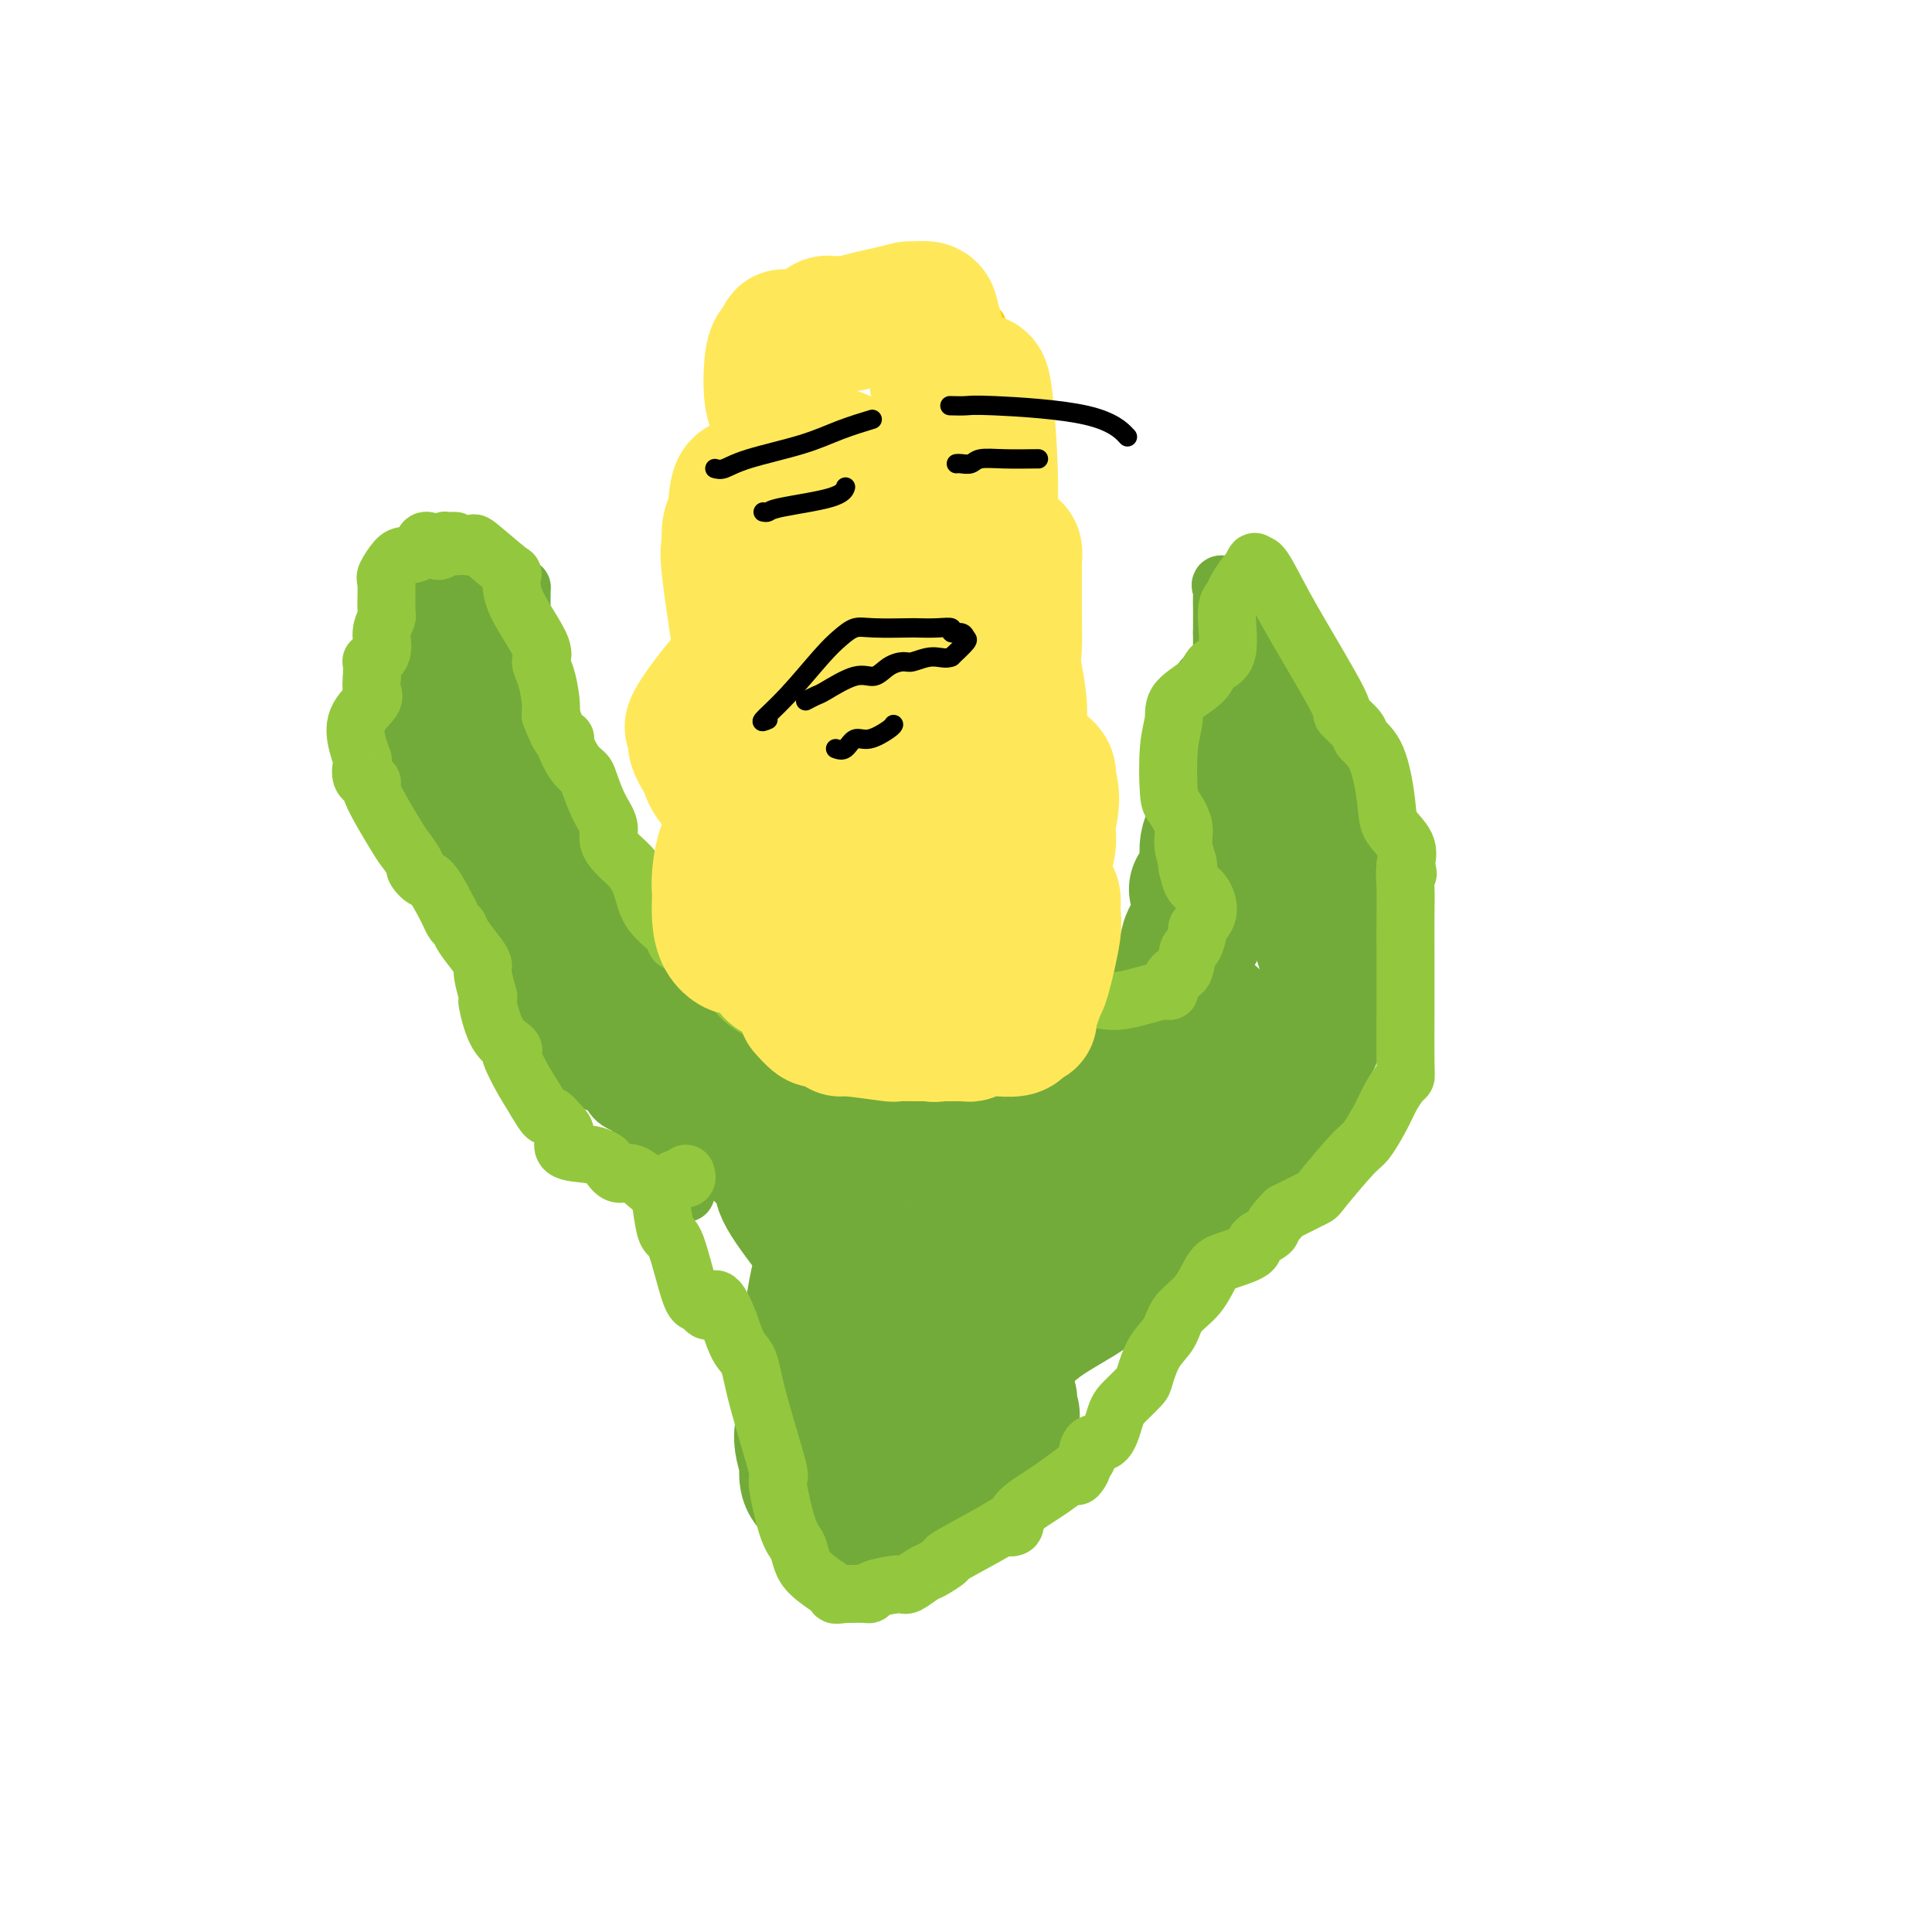 <svg viewBox='0 0 400 400' version='1.1' xmlns='http://www.w3.org/2000/svg' xmlns:xlink='http://www.w3.org/1999/xlink'><g fill='none' stroke='#FFCD0A' stroke-width='4' stroke-linecap='round' stroke-linejoin='round'><path d='M158,215c0.169,0.550 0.339,1.101 0,1c-0.339,-0.101 -1.186,-0.852 -2,-3c-0.814,-2.148 -1.596,-5.693 -3,-10c-1.404,-4.307 -3.430,-9.378 -4,-14c-0.570,-4.622 0.317,-8.797 1,-11c0.683,-2.203 1.162,-2.436 2,-3c0.838,-0.564 2.033,-1.460 3,-2c0.967,-0.540 1.705,-0.726 2,-1c0.295,-0.274 0.148,-0.637 0,-1'/><path d='M157,171c0.695,-1.113 -1.068,-0.395 -3,-1c-1.932,-0.605 -4.034,-2.532 -5,-5c-0.966,-2.468 -0.795,-5.477 -1,-7c-0.205,-1.523 -0.786,-1.560 -1,-4c-0.214,-2.440 -0.062,-7.285 0,-10c0.062,-2.715 0.034,-3.302 0,-4c-0.034,-0.698 -0.073,-1.507 0,-2c0.073,-0.493 0.257,-0.671 1,-1c0.743,-0.329 2.045,-0.810 3,-1c0.955,-0.190 1.565,-0.090 2,0c0.435,0.090 0.696,0.168 1,0c0.304,-0.168 0.652,-0.584 1,-1'/><path d='M155,135c1.082,-0.741 0.288,-1.594 0,-3c-0.288,-1.406 -0.069,-3.365 0,-5c0.069,-1.635 -0.010,-2.945 0,-4c0.010,-1.055 0.111,-1.855 0,-4c-0.111,-2.145 -0.433,-5.636 0,-9c0.433,-3.364 1.620,-6.600 2,-8c0.380,-1.400 -0.048,-0.964 0,-1c0.048,-0.036 0.571,-0.545 1,-1c0.429,-0.455 0.763,-0.857 1,-1c0.237,-0.143 0.379,-0.027 1,0c0.621,0.027 1.723,-0.034 2,0c0.277,0.034 -0.272,0.163 0,0c0.272,-0.163 1.363,-0.618 2,-1c0.637,-0.382 0.818,-0.691 1,-1'/><path d='M165,97c1.238,-0.967 0.332,-0.886 0,-1c-0.332,-0.114 -0.089,-0.425 0,-1c0.089,-0.575 0.024,-1.414 0,-2c-0.024,-0.586 -0.007,-0.920 0,-2c0.007,-1.080 0.004,-2.905 0,-4c-0.004,-1.095 -0.008,-1.459 0,-2c0.008,-0.541 0.030,-1.260 0,-2c-0.030,-0.740 -0.111,-1.503 0,-2c0.111,-0.497 0.414,-0.729 1,-1c0.586,-0.271 1.456,-0.580 2,-1c0.544,-0.420 0.762,-0.949 1,-1c0.238,-0.051 0.497,0.378 1,0c0.503,-0.378 1.251,-1.563 2,-2c0.749,-0.437 1.500,-0.125 2,0c0.500,0.125 0.750,0.062 1,0'/><path d='M175,76c0.774,-1.248 -1.789,-2.368 -3,-3c-1.211,-0.632 -1.068,-0.775 -1,-1c0.068,-0.225 0.062,-0.530 0,-1c-0.062,-0.470 -0.180,-1.105 0,-2c0.180,-0.895 0.657,-2.051 1,-3c0.343,-0.949 0.552,-1.690 1,-2c0.448,-0.310 1.134,-0.188 2,0c0.866,0.188 1.913,0.442 3,0c1.087,-0.442 2.216,-1.581 3,-2c0.784,-0.419 1.224,-0.120 2,0c0.776,0.120 1.888,0.060 3,0'/><path d='M186,62c3.020,0.037 3.569,2.129 4,3c0.431,0.871 0.742,0.521 1,1c0.258,0.479 0.462,1.788 1,3c0.538,1.212 1.410,2.326 2,3c0.590,0.674 0.896,0.909 1,1c0.104,0.091 0.004,0.038 0,-1c-0.004,-1.038 0.089,-3.062 0,-4c-0.089,-0.938 -0.358,-0.790 0,-1c0.358,-0.210 1.343,-0.778 2,-1c0.657,-0.222 0.984,-0.098 1,0c0.016,0.098 -0.281,0.171 0,0c0.281,-0.171 1.141,-0.585 2,-1'/><path d='M200,65c1.290,-1.077 1.516,-0.269 2,0c0.484,0.269 1.228,-0.002 2,0c0.772,0.002 1.573,0.277 2,1c0.427,0.723 0.478,1.896 1,4c0.522,2.104 1.513,5.141 2,7c0.487,1.859 0.470,2.542 1,6c0.530,3.458 1.606,9.691 2,13c0.394,3.309 0.106,3.693 0,4c-0.106,0.307 -0.028,0.536 0,1c0.028,0.464 0.008,1.163 0,2c-0.008,0.837 -0.002,1.810 0,2c0.002,0.190 0.001,-0.405 0,-1'/><path d='M212,104c1.400,4.752 2.402,-0.368 3,-2c0.598,-1.632 0.794,0.222 1,1c0.206,0.778 0.423,0.478 1,2c0.577,1.522 1.513,4.867 2,9c0.487,4.133 0.526,9.056 1,13c0.474,3.944 1.385,6.910 0,11c-1.385,4.090 -5.064,9.306 -7,12c-1.936,2.694 -2.128,2.868 -3,4c-0.872,1.132 -2.423,3.224 -3,4c-0.577,0.776 -0.179,0.235 0,0c0.179,-0.235 0.141,-0.166 1,0c0.859,0.166 2.616,0.429 4,0c1.384,-0.429 2.395,-1.551 3,-2c0.605,-0.449 0.802,-0.224 1,0'/><path d='M216,156c1.934,-0.337 2.268,-0.179 3,0c0.732,0.179 1.863,0.378 3,3c1.137,2.622 2.282,7.668 3,11c0.718,3.332 1.009,4.949 1,6c-0.009,1.051 -0.319,1.535 0,4c0.319,2.465 1.265,6.909 1,9c-0.265,2.091 -1.741,1.829 -3,4c-1.259,2.171 -2.300,6.777 -3,9c-0.700,2.223 -1.057,2.064 -1,2c0.057,-0.064 0.529,-0.032 1,0'/><path d='M221,204c-0.714,2.486 0.502,1.202 1,1c0.498,-0.202 0.278,0.678 0,2c-0.278,1.322 -0.613,3.087 -1,4c-0.387,0.913 -0.825,0.975 -1,1c-0.175,0.025 -0.088,0.012 0,0'/></g>
<g fill='none' stroke='#73AB3A' stroke-width='12' stroke-linecap='round' stroke-linejoin='round'><path d='M215,220c0.100,-0.434 0.200,-0.869 1,-1c0.800,-0.131 2.300,0.040 3,0c0.700,-0.040 0.600,-0.292 2,-1c1.400,-0.708 4.300,-1.873 6,-3c1.700,-1.127 2.200,-2.217 3,-3c0.800,-0.783 1.900,-1.261 2,-2c0.100,-0.739 -0.801,-1.740 1,-5c1.801,-3.260 6.303,-8.779 9,-12c2.697,-3.221 3.588,-4.144 4,-5c0.412,-0.856 0.345,-1.644 1,-4c0.655,-2.356 2.032,-6.281 3,-10c0.968,-3.719 1.527,-7.231 2,-10c0.473,-2.769 0.859,-4.794 1,-6c0.141,-1.206 0.038,-1.594 0,-5c-0.038,-3.406 -0.011,-9.830 0,-14c0.011,-4.170 0.005,-6.085 0,-8'/><path d='M253,131c0.003,-5.137 0.011,-4.480 0,-5c-0.011,-0.520 -0.041,-2.218 0,-3c0.041,-0.782 0.153,-0.648 0,-1c-0.153,-0.352 -0.571,-1.188 0,-1c0.571,0.188 2.131,1.402 3,2c0.869,0.598 1.049,0.581 3,3c1.951,2.419 5.675,7.275 8,11c2.325,3.725 3.252,6.319 5,10c1.748,3.681 4.318,8.449 6,11c1.682,2.551 2.476,2.885 3,4c0.524,1.115 0.780,3.010 1,4c0.220,0.990 0.405,1.074 1,5c0.595,3.926 1.598,11.693 2,15c0.402,3.307 0.201,2.153 0,1'/><path d='M285,187c0.740,5.210 0.590,5.733 0,7c-0.590,1.267 -1.619,3.276 -2,5c-0.381,1.724 -0.114,3.161 0,5c0.114,1.839 0.077,4.078 -1,6c-1.077,1.922 -3.193,3.527 -4,6c-0.807,2.473 -0.306,5.813 -1,8c-0.694,2.187 -2.583,3.219 -5,6c-2.417,2.781 -5.362,7.311 -8,10c-2.638,2.689 -4.968,3.538 -9,6c-4.032,2.462 -9.767,6.538 -13,9c-3.233,2.462 -3.966,3.312 -5,4c-1.034,0.688 -2.370,1.215 -4,2c-1.630,0.785 -3.554,1.827 -5,3c-1.446,1.173 -2.413,2.478 -4,4c-1.587,1.522 -3.793,3.261 -6,5'/><path d='M218,273c-7.517,5.528 -3.309,2.848 -2,3c1.309,0.152 -0.280,3.135 -1,5c-0.720,1.865 -0.570,2.611 -1,4c-0.430,1.389 -1.439,3.419 -2,5c-0.561,1.581 -0.674,2.711 -1,4c-0.326,1.289 -0.867,2.737 -2,5c-1.133,2.263 -2.859,5.343 -4,7c-1.141,1.657 -1.697,1.893 -3,3c-1.303,1.107 -3.351,3.087 -4,4c-0.649,0.913 0.102,0.760 0,1c-0.102,0.240 -1.057,0.873 -2,2c-0.943,1.127 -1.874,2.749 -3,4c-1.126,1.251 -2.445,2.131 -4,3c-1.555,0.869 -3.345,1.728 -4,2c-0.655,0.272 -0.176,-0.042 -1,0c-0.824,0.042 -2.950,0.441 -5,0c-2.050,-0.441 -4.025,-1.720 -6,-3'/><path d='M173,322c-2.204,-1.333 -1.715,-3.166 -3,-4c-1.285,-0.834 -4.344,-0.668 -6,-2c-1.656,-1.332 -1.907,-4.163 -2,-7c-0.093,-2.837 -0.026,-5.681 0,-8c0.026,-2.319 0.011,-4.114 0,-5c-0.011,-0.886 -0.017,-0.862 0,-2c0.017,-1.138 0.057,-3.436 0,-5c-0.057,-1.564 -0.211,-2.393 0,-3c0.211,-0.607 0.789,-0.990 1,-2c0.211,-1.010 0.056,-2.646 0,-4c-0.056,-1.354 -0.014,-2.426 0,-4c0.014,-1.574 0.001,-3.651 0,-5c-0.001,-1.349 0.010,-1.970 0,-3c-0.010,-1.030 -0.041,-2.470 0,-4c0.041,-1.530 0.155,-3.152 0,-5c-0.155,-1.848 -0.577,-3.924 -1,-6'/><path d='M162,253c0.032,-9.319 0.112,-4.618 0,-3c-0.112,1.618 -0.414,0.153 -1,-1c-0.586,-1.153 -1.454,-1.995 -2,-3c-0.546,-1.005 -0.770,-2.173 -2,-4c-1.230,-1.827 -3.468,-4.312 -4,-5c-0.532,-0.688 0.641,0.421 0,0c-0.641,-0.421 -3.096,-2.374 -4,-3c-0.904,-0.626 -0.255,0.073 -1,-1c-0.745,-1.073 -2.883,-3.920 -4,-5c-1.117,-1.080 -1.214,-0.393 -2,-1c-0.786,-0.607 -2.261,-2.508 -4,-5c-1.739,-2.492 -3.743,-5.576 -5,-7c-1.257,-1.424 -1.768,-1.188 -4,-2c-2.232,-0.812 -6.186,-2.671 -8,-4c-1.814,-1.329 -1.488,-2.127 -2,-3c-0.512,-0.873 -1.860,-1.821 -3,-3c-1.140,-1.179 -2.070,-2.590 -3,-4'/><path d='M113,199c-6.974,-6.370 -4.407,-3.294 -4,-3c0.407,0.294 -1.344,-2.194 -2,-3c-0.656,-0.806 -0.216,0.072 -3,-4c-2.784,-4.072 -8.791,-13.092 -12,-20c-3.209,-6.908 -3.620,-11.702 -4,-14c-0.380,-2.298 -0.728,-2.098 -1,-4c-0.272,-1.902 -0.468,-5.906 -1,-7c-0.532,-1.094 -1.400,0.723 -2,1c-0.600,0.277 -0.932,-0.987 -1,-2c-0.068,-1.013 0.128,-1.777 0,-2c-0.128,-0.223 -0.581,0.095 0,-1c0.581,-1.095 2.197,-3.603 3,-5c0.803,-1.397 0.793,-1.684 1,-2c0.207,-0.316 0.631,-0.662 1,-1c0.369,-0.338 0.685,-0.669 1,-1'/><path d='M89,131c0.978,-2.080 0.422,-1.279 2,-2c1.578,-0.721 5.291,-2.964 7,-4c1.709,-1.036 1.414,-0.864 2,-1c0.586,-0.136 2.052,-0.579 3,-1c0.948,-0.421 1.378,-0.819 2,-1c0.622,-0.181 1.435,-0.145 2,0c0.565,0.145 0.883,0.400 1,0c0.117,-0.400 0.035,-1.456 0,1c-0.035,2.456 -0.022,8.423 0,11c0.022,2.577 0.054,1.764 0,2c-0.054,0.236 -0.194,1.522 0,3c0.194,1.478 0.722,3.149 2,5c1.278,1.851 3.306,3.883 4,5c0.694,1.117 0.056,1.319 0,2c-0.056,0.681 0.472,1.840 1,3'/><path d='M115,154c1.234,2.734 0.821,2.071 2,4c1.179,1.929 3.952,6.452 5,9c1.048,2.548 0.370,3.122 1,4c0.630,0.878 2.567,2.060 3,3c0.433,0.940 -0.640,1.638 1,5c1.640,3.362 5.992,9.389 8,12c2.008,2.611 1.671,1.805 2,2c0.329,0.195 1.323,1.391 2,2c0.677,0.609 1.035,0.630 2,2c0.965,1.370 2.535,4.087 3,5c0.465,0.913 -0.174,0.022 0,0c0.174,-0.022 1.163,0.826 2,2c0.837,1.174 1.523,2.676 2,4c0.477,1.324 0.744,2.472 1,3c0.256,0.528 0.502,0.437 1,1c0.498,0.563 1.249,1.782 2,3'/><path d='M152,215c4.167,6.000 2.083,3.000 0,0'/></g>
<g fill='none' stroke='#73AB3A' stroke-width='28' stroke-linecap='round' stroke-linejoin='round'><path d='M156,219c0.257,-0.413 0.514,-0.826 1,-1c0.486,-0.174 1.199,-0.109 2,0c0.801,0.109 1.688,0.262 3,1c1.312,0.738 3.049,2.061 4,3c0.951,0.939 1.117,1.495 2,2c0.883,0.505 2.482,0.958 3,1c0.518,0.042 -0.044,-0.326 2,0c2.044,0.326 6.695,1.345 9,2c2.305,0.655 2.264,0.946 3,1c0.736,0.054 2.250,-0.129 3,0c0.750,0.129 0.737,0.571 3,1c2.263,0.429 6.803,0.844 9,1c2.197,0.156 2.053,0.052 2,0c-0.053,-0.052 -0.014,-0.052 1,0c1.014,0.052 3.004,0.158 6,0c2.996,-0.158 6.998,-0.579 11,-1'/><path d='M220,229c4.992,-0.299 2.970,-1.047 4,-2c1.030,-0.953 5.110,-2.110 7,-3c1.890,-0.890 1.588,-1.512 3,-3c1.412,-1.488 4.538,-3.843 6,-5c1.462,-1.157 1.261,-1.116 1,-1c-0.261,0.116 -0.581,0.306 0,-1c0.581,-1.306 2.062,-4.109 3,-8c0.938,-3.891 1.331,-8.872 2,-11c0.669,-2.128 1.613,-1.404 2,-3c0.387,-1.596 0.216,-5.513 0,-7c-0.216,-1.487 -0.478,-0.545 0,-1c0.478,-0.455 1.695,-2.308 2,-4c0.305,-1.692 -0.303,-3.225 0,-5c0.303,-1.775 1.515,-3.793 2,-5c0.485,-1.207 0.242,-1.604 0,-2'/><path d='M252,168c2.080,-7.681 1.279,-2.884 1,-2c-0.279,0.884 -0.036,-2.143 0,-4c0.036,-1.857 -0.134,-2.542 0,-4c0.134,-1.458 0.571,-3.690 1,-5c0.429,-1.310 0.851,-1.698 1,-2c0.149,-0.302 0.025,-0.517 0,-1c-0.025,-0.483 0.049,-1.235 0,-2c-0.049,-0.765 -0.220,-1.545 0,-2c0.220,-0.455 0.831,-0.585 1,0c0.169,0.585 -0.103,1.885 0,2c0.103,0.115 0.580,-0.955 2,1c1.420,1.955 3.783,6.936 5,10c1.217,3.064 1.289,4.209 2,6c0.711,1.791 2.060,4.226 3,6c0.940,1.774 1.470,2.887 2,4'/><path d='M270,175c2.770,5.540 2.194,4.889 2,5c-0.194,0.111 -0.008,0.983 0,2c0.008,1.017 -0.163,2.181 0,4c0.163,1.819 0.659,4.295 1,6c0.341,1.705 0.528,2.638 1,4c0.472,1.362 1.228,3.152 1,6c-0.228,2.848 -1.441,6.753 -2,9c-0.559,2.247 -0.465,2.834 -1,4c-0.535,1.166 -1.699,2.910 -2,4c-0.301,1.090 0.259,1.527 0,3c-0.259,1.473 -1.339,3.983 -2,5c-0.661,1.017 -0.904,0.540 -2,1c-1.096,0.460 -3.046,1.855 -4,3c-0.954,1.145 -0.911,2.039 -2,3c-1.089,0.961 -3.311,1.989 -5,3c-1.689,1.011 -2.844,2.006 -4,3'/><path d='M251,240c-4.030,3.562 -4.604,3.467 -6,4c-1.396,0.533 -3.613,1.693 -5,3c-1.387,1.307 -1.942,2.762 -3,4c-1.058,1.238 -2.619,2.259 -4,3c-1.381,0.741 -2.584,1.204 -5,3c-2.416,1.796 -6.046,4.927 -10,8c-3.954,3.073 -8.232,6.088 -10,7c-1.768,0.912 -1.028,-0.277 -2,0c-0.972,0.277 -3.658,2.022 -6,4c-2.342,1.978 -4.340,4.190 -6,5c-1.660,0.810 -2.981,0.217 -4,0c-1.019,-0.217 -1.736,-0.058 -2,1c-0.264,1.058 -0.075,3.017 0,4c0.075,0.983 0.038,0.992 0,1'/><path d='M188,287c-0.309,1.342 -0.081,1.698 0,2c0.081,0.302 0.017,0.550 0,1c-0.017,0.450 0.014,1.104 0,2c-0.014,0.896 -0.073,2.035 0,3c0.073,0.965 0.276,1.755 0,2c-0.276,0.245 -1.032,-0.055 -2,2c-0.968,2.055 -2.147,6.463 -3,8c-0.853,1.537 -1.378,0.201 -2,0c-0.622,-0.201 -1.339,0.731 -2,1c-0.661,0.269 -1.266,-0.127 -2,0c-0.734,0.127 -1.599,0.776 -2,1c-0.401,0.224 -0.339,0.022 -1,0c-0.661,-0.022 -2.046,0.137 -3,0c-0.954,-0.137 -1.477,-0.568 -2,-1'/><path d='M169,308c-2.526,-0.714 -1.839,-3.000 -2,-5c-0.161,-2.000 -1.168,-3.715 -1,-6c0.168,-2.285 1.512,-5.140 2,-6c0.488,-0.860 0.119,0.275 0,-1c-0.119,-1.275 0.013,-4.960 0,-8c-0.013,-3.040 -0.172,-5.434 0,-8c0.172,-2.566 0.673,-5.303 1,-7c0.327,-1.697 0.480,-2.352 1,-4c0.520,-1.648 1.407,-4.288 2,-6c0.593,-1.712 0.891,-2.495 1,-3c0.109,-0.505 0.029,-0.730 0,-1c-0.029,-0.270 -0.007,-0.583 0,-1c0.007,-0.417 -0.001,-0.938 0,-2c0.001,-1.062 0.011,-2.666 0,-4c-0.011,-1.334 -0.041,-2.398 0,-3c0.041,-0.602 0.155,-0.744 0,-1c-0.155,-0.256 -0.577,-0.628 -1,-1'/><path d='M172,241c0.737,-8.605 -0.422,-2.118 -1,0c-0.578,2.118 -0.577,-0.133 -1,-1c-0.423,-0.867 -1.270,-0.352 -2,0c-0.730,0.352 -1.343,0.540 -1,1c0.343,0.460 1.642,1.193 3,3c1.358,1.807 2.773,4.688 4,6c1.227,1.312 2.264,1.055 3,1c0.736,-0.055 1.171,0.092 1,0c-0.171,-0.092 -0.946,-0.422 2,0c2.946,0.422 9.614,1.598 14,2c4.386,0.402 6.488,0.031 7,0c0.512,-0.031 -0.568,0.277 1,0c1.568,-0.277 5.784,-1.138 10,-2'/><path d='M212,251c6.963,-1.104 6.871,-3.863 7,-5c0.129,-1.137 0.479,-0.652 1,-1c0.521,-0.348 1.213,-1.531 3,-3c1.787,-1.469 4.669,-3.225 7,-5c2.331,-1.775 4.109,-3.570 5,-4c0.891,-0.430 0.893,0.505 2,-1c1.107,-1.505 3.320,-5.450 5,-8c1.680,-2.550 2.828,-3.706 4,-5c1.172,-1.294 2.366,-2.728 3,-4c0.634,-1.272 0.706,-2.382 1,-3c0.294,-0.618 0.810,-0.743 1,-1c0.190,-0.257 0.054,-0.645 0,1c-0.054,1.645 -0.027,5.322 0,9'/><path d='M251,221c-0.558,5.042 -2.454,13.148 -3,17c-0.546,3.852 0.257,3.451 -2,6c-2.257,2.549 -7.575,8.049 -10,11c-2.425,2.951 -1.959,3.353 -3,5c-1.041,1.647 -3.589,4.539 -7,7c-3.411,2.461 -7.684,4.492 -11,7c-3.316,2.508 -5.675,5.493 -8,7c-2.325,1.507 -4.615,1.536 -7,2c-2.385,0.464 -4.866,1.364 -7,2c-2.134,0.636 -3.920,1.008 -5,1c-1.080,-0.008 -1.455,-0.394 -2,0c-0.545,0.394 -1.259,1.570 -2,2c-0.741,0.430 -1.507,0.116 -2,0c-0.493,-0.116 -0.712,-0.033 -1,-1c-0.288,-0.967 -0.644,-2.983 -1,-5'/><path d='M180,282c-0.683,-2.317 -0.389,-5.109 0,-6c0.389,-0.891 0.874,0.117 1,0c0.126,-0.117 -0.106,-1.361 0,-2c0.106,-0.639 0.548,-0.672 1,-1c0.452,-0.328 0.912,-0.949 1,-1c0.088,-0.051 -0.196,0.470 -1,0c-0.804,-0.470 -2.127,-1.930 -4,-4c-1.873,-2.070 -4.296,-4.751 -5,-6c-0.704,-1.249 0.310,-1.067 0,-2c-0.310,-0.933 -1.946,-2.981 -3,-4c-1.054,-1.019 -1.527,-1.010 -2,-1'/><path d='M168,255c-3.532,-4.631 -5.362,-7.209 -6,-9c-0.638,-1.791 -0.084,-2.796 -2,-5c-1.916,-2.204 -6.303,-5.608 -8,-8c-1.697,-2.392 -0.705,-3.773 -1,-5c-0.295,-1.227 -1.877,-2.298 -3,-2c-1.123,0.298 -1.788,1.967 -8,-2c-6.212,-3.967 -17.972,-13.571 -23,-19c-5.028,-5.429 -3.323,-6.684 -4,-8c-0.677,-1.316 -3.737,-2.692 -5,-4c-1.263,-1.308 -0.730,-2.546 -1,-3c-0.270,-0.454 -1.342,-0.122 -2,-1c-0.658,-0.878 -0.902,-2.965 -1,-4c-0.098,-1.035 -0.049,-1.017 0,-1'/><path d='M104,184c-2.368,-3.930 -1.787,-3.254 -2,-4c-0.213,-0.746 -1.220,-2.913 -2,-5c-0.780,-2.087 -1.333,-4.094 -2,-5c-0.667,-0.906 -1.449,-0.711 -2,-1c-0.551,-0.289 -0.873,-1.062 -1,-2c-0.127,-0.938 -0.061,-2.041 0,-3c0.061,-0.959 0.118,-1.773 0,-3c-0.118,-1.227 -0.410,-2.867 -1,-4c-0.590,-1.133 -1.479,-1.758 -2,-3c-0.521,-1.242 -0.674,-3.099 -1,-5c-0.326,-1.901 -0.824,-3.844 -1,-5c-0.176,-1.156 -0.031,-1.525 0,-2c0.031,-0.475 -0.054,-1.055 0,-2c0.054,-0.945 0.245,-2.254 1,-4c0.755,-1.746 2.073,-3.927 3,-5c0.927,-1.073 1.464,-1.036 2,-1'/><path d='M96,130c1.058,-2.318 0.704,-1.115 1,-1c0.296,0.115 1.241,-0.860 2,-1c0.759,-0.140 1.331,0.556 2,3c0.669,2.444 1.434,6.638 2,9c0.566,2.362 0.931,2.892 1,4c0.069,1.108 -0.158,2.796 0,4c0.158,1.204 0.703,1.926 1,3c0.297,1.074 0.347,2.499 1,4c0.653,1.501 1.908,3.078 2,4c0.092,0.922 -0.978,1.189 0,3c0.978,1.811 4.004,5.166 5,7c0.996,1.834 -0.040,2.148 0,2c0.040,-0.148 1.154,-0.756 2,0c0.846,0.756 1.423,2.878 2,5'/><path d='M117,176c2.310,3.539 3.586,5.387 4,6c0.414,0.613 -0.033,-0.009 0,1c0.033,1.009 0.545,3.648 2,6c1.455,2.352 3.854,4.416 5,5c1.146,0.584 1.041,-0.313 2,2c0.959,2.313 2.984,7.835 4,10c1.016,2.165 1.024,0.972 1,1c-0.024,0.028 -0.081,1.278 0,2c0.081,0.722 0.298,0.918 1,1c0.702,0.082 1.889,0.052 3,1c1.111,0.948 2.148,2.874 3,4c0.852,1.126 1.521,1.451 2,2c0.479,0.549 0.768,1.322 1,2c0.232,0.678 0.409,1.259 1,2c0.591,0.741 1.598,1.640 3,3c1.402,1.360 3.201,3.180 5,5'/><path d='M154,229c4.205,5.019 5.218,7.567 6,9c0.782,1.433 1.333,1.752 2,2c0.667,0.248 1.451,0.426 3,2c1.549,1.574 3.863,4.545 6,8c2.137,3.455 4.096,7.395 5,9c0.904,1.605 0.752,0.876 2,4c1.248,3.124 3.898,10.100 7,13c3.102,2.900 6.658,1.724 8,2c1.342,0.276 0.470,2.005 1,4c0.530,1.995 2.462,4.256 4,6c1.538,1.744 2.683,2.969 4,4c1.317,1.031 2.805,1.866 4,2c1.195,0.134 2.098,-0.433 3,-1'/><path d='M209,293c1.083,0.048 0.292,-0.333 0,-1c-0.292,-0.667 -0.083,-1.619 0,-2c0.083,-0.381 0.042,-0.190 0,0'/></g>
<g fill='none' stroke='#73AB3A' stroke-width='12' stroke-linecap='round' stroke-linejoin='round'><path d='M142,247c0.080,-0.446 0.160,-0.893 0,-1c-0.160,-0.107 -0.561,0.124 -1,0c-0.439,-0.124 -0.917,-0.603 -1,-1c-0.083,-0.397 0.227,-0.710 0,-1c-0.227,-0.290 -0.993,-0.556 -2,-1c-1.007,-0.444 -2.256,-1.068 -3,-2c-0.744,-0.932 -0.983,-2.174 -1,-3c-0.017,-0.826 0.189,-1.235 0,-1c-0.189,0.235 -0.772,1.115 -1,0c-0.228,-1.115 -0.100,-4.223 -1,-6c-0.900,-1.777 -2.829,-2.222 -4,-3c-1.171,-0.778 -1.586,-1.889 -2,-3'/><path d='M126,225c-2.611,-3.641 -1.138,-1.744 -1,-1c0.138,0.744 -1.059,0.336 -2,0c-0.941,-0.336 -1.626,-0.601 -2,-1c-0.374,-0.399 -0.436,-0.933 -1,-1c-0.564,-0.067 -1.629,0.332 -3,0c-1.371,-0.332 -3.047,-1.396 -4,-2c-0.953,-0.604 -1.183,-0.750 -2,-1c-0.817,-0.250 -2.220,-0.606 -3,-1c-0.780,-0.394 -0.937,-0.827 -1,-1c-0.063,-0.173 -0.031,-0.087 0,0'/></g>
<g fill='none' stroke='#93C83E' stroke-width='12' stroke-linecap='round' stroke-linejoin='round'><path d='M142,243c0.144,0.477 0.289,0.953 0,1c-0.289,0.047 -1.011,-0.336 -2,0c-0.989,0.336 -2.244,1.390 -3,2c-0.756,0.610 -1.014,0.777 -2,0c-0.986,-0.777 -2.701,-2.499 -4,-3c-1.299,-0.501 -2.181,0.218 -3,0c-0.819,-0.218 -1.574,-1.375 -2,-2c-0.426,-0.625 -0.522,-0.719 -1,-1c-0.478,-0.281 -1.336,-0.749 -3,-1c-1.664,-0.251 -4.133,-0.286 -5,-1c-0.867,-0.714 -0.133,-2.109 0,-3c0.133,-0.891 -0.335,-1.280 -1,-2c-0.665,-0.720 -1.525,-1.771 -2,-2c-0.475,-0.229 -0.564,0.363 -1,0c-0.436,-0.363 -1.218,-1.682 -2,-3'/><path d='M111,228c-1.489,-2.450 -2.212,-3.576 -3,-5c-0.788,-1.424 -1.641,-3.146 -2,-4c-0.359,-0.854 -0.226,-0.840 0,-1c0.226,-0.160 0.544,-0.492 0,-1c-0.544,-0.508 -1.948,-1.190 -3,-3c-1.052,-1.810 -1.750,-4.747 -2,-6c-0.250,-1.253 -0.053,-0.822 0,-1c0.053,-0.178 -0.039,-0.966 0,-1c0.039,-0.034 0.210,0.685 0,0c-0.210,-0.685 -0.802,-2.775 -1,-4c-0.198,-1.225 -0.004,-1.584 0,-2c0.004,-0.416 -0.184,-0.888 -1,-2c-0.816,-1.112 -2.260,-2.865 -3,-4c-0.740,-1.135 -0.776,-1.652 -1,-2c-0.224,-0.348 -0.635,-0.528 -1,-1c-0.365,-0.472 -0.682,-1.236 -1,-2'/><path d='M93,189c-3.788,-7.501 -4.257,-6.755 -5,-7c-0.743,-0.245 -1.760,-1.481 -2,-2c-0.240,-0.519 0.295,-0.321 0,-1c-0.295,-0.679 -1.421,-2.235 -2,-3c-0.579,-0.765 -0.610,-0.738 -2,-3c-1.390,-2.262 -4.137,-6.815 -5,-9c-0.863,-2.185 0.158,-2.004 0,-2c-0.158,0.004 -1.495,-0.168 -2,-1c-0.505,-0.832 -0.176,-2.324 0,-3c0.176,-0.676 0.201,-0.536 0,-1c-0.201,-0.464 -0.629,-1.530 -1,-3c-0.371,-1.470 -0.687,-3.342 0,-5c0.687,-1.658 2.377,-3.100 3,-4c0.623,-0.900 0.178,-1.257 0,-2c-0.178,-0.743 -0.089,-1.871 0,-3'/><path d='M77,140c0.184,-3.860 -0.357,-3.009 0,-3c0.357,0.009 1.613,-0.824 2,-2c0.387,-1.176 -0.094,-2.694 0,-4c0.094,-1.306 0.764,-2.399 1,-3c0.236,-0.601 0.040,-0.711 0,-2c-0.040,-1.289 0.077,-3.759 0,-5c-0.077,-1.241 -0.348,-1.255 0,-2c0.348,-0.745 1.315,-2.222 2,-3c0.685,-0.778 1.086,-0.858 2,-1c0.914,-0.142 2.339,-0.348 3,-1c0.661,-0.652 0.558,-1.752 1,-2c0.442,-0.248 1.428,0.356 2,1c0.572,0.644 0.731,1.327 1,1c0.269,-0.327 0.648,-1.665 1,-2c0.352,-0.335 0.676,0.332 1,1'/><path d='M93,113c1.943,-0.751 1.299,-1.128 1,-1c-0.299,0.128 -0.254,0.761 0,1c0.254,0.239 0.717,0.082 1,0c0.283,-0.082 0.388,-0.091 1,0c0.612,0.091 1.732,0.281 2,0c0.268,-0.281 -0.317,-1.033 1,0c1.317,1.033 4.536,3.852 6,5c1.464,1.148 1.172,0.625 1,1c-0.172,0.375 -0.225,1.649 0,3c0.225,1.351 0.730,2.781 2,5c1.270,2.219 3.307,5.227 4,7c0.693,1.773 0.041,2.310 0,3c-0.041,0.690 0.527,1.532 1,3c0.473,1.468 0.849,3.562 1,5c0.151,1.438 0.075,2.219 0,3'/><path d='M114,148c2.096,5.770 2.837,5.196 3,5c0.163,-0.196 -0.252,-0.013 0,1c0.252,1.013 1.172,2.855 2,4c0.828,1.145 1.566,1.594 2,2c0.434,0.406 0.566,0.769 1,2c0.434,1.231 1.169,3.329 2,5c0.831,1.671 1.756,2.914 2,4c0.244,1.086 -0.194,2.015 0,3c0.194,0.985 1.019,2.024 2,3c0.981,0.976 2.118,1.887 3,3c0.882,1.113 1.510,2.426 2,4c0.490,1.574 0.841,3.408 2,5c1.159,1.592 3.125,2.942 4,4c0.875,1.058 0.659,1.823 1,2c0.341,0.177 1.240,-0.235 2,0c0.760,0.235 1.380,1.118 2,2'/><path d='M144,197c2.076,2.397 2.766,4.391 3,5c0.234,0.609 0.013,-0.167 1,0c0.987,0.167 3.181,1.277 4,2c0.819,0.723 0.264,1.059 1,2c0.736,0.941 2.763,2.487 4,3c1.237,0.513 1.683,-0.006 2,0c0.317,0.006 0.506,0.539 1,1c0.494,0.461 1.291,0.852 2,1c0.709,0.148 1.328,0.054 2,0c0.672,-0.054 1.398,-0.067 2,0c0.602,0.067 1.079,0.214 2,0c0.921,-0.214 2.286,-0.788 3,-1c0.714,-0.212 0.775,-0.060 1,0c0.225,0.060 0.612,0.030 1,0'/><path d='M173,210c3.223,0.215 3.282,0.254 4,0c0.718,-0.254 2.096,-0.800 3,-1c0.904,-0.200 1.333,-0.054 2,0c0.667,0.054 1.572,0.017 2,0c0.428,-0.017 0.379,-0.012 1,0c0.621,0.012 1.912,0.031 2,0c0.088,-0.031 -1.029,-0.114 1,0c2.029,0.114 7.202,0.423 9,0c1.798,-0.423 0.222,-1.577 0,-2c-0.222,-0.423 0.912,-0.113 2,0c1.088,0.113 2.131,0.030 3,0c0.869,-0.030 1.563,-0.008 2,0c0.437,0.008 0.618,0.002 2,0c1.382,-0.002 3.966,-0.001 5,0c1.034,0.001 0.517,0.000 0,0'/><path d='M211,207c6.524,-0.464 3.833,-0.125 3,0c-0.833,0.125 0.190,0.036 1,0c0.810,-0.036 1.405,-0.018 3,0c1.595,0.018 4.188,0.036 6,0c1.812,-0.036 2.841,-0.126 4,0c1.159,0.126 2.447,0.469 5,0c2.553,-0.469 6.372,-1.748 8,-2c1.628,-0.252 1.066,0.524 1,0c-0.066,-0.524 0.365,-2.347 1,-3c0.635,-0.653 1.474,-0.134 2,-1c0.526,-0.866 0.737,-3.115 1,-4c0.263,-0.885 0.576,-0.405 1,-1c0.424,-0.595 0.958,-2.266 1,-3c0.042,-0.734 -0.409,-0.531 0,-1c0.409,-0.469 1.677,-1.610 2,-3c0.323,-1.390 -0.298,-3.028 -1,-4c-0.702,-0.972 -1.486,-1.278 -2,-2c-0.514,-0.722 -0.757,-1.861 -1,-3'/><path d='M246,180c-0.550,-1.425 0.073,-0.487 0,-1c-0.073,-0.513 -0.844,-2.478 -1,-4c-0.156,-1.522 0.302,-2.602 0,-4c-0.302,-1.398 -1.364,-3.115 -2,-4c-0.636,-0.885 -0.846,-0.939 -1,-3c-0.154,-2.061 -0.251,-6.128 0,-9c0.251,-2.872 0.849,-4.549 1,-6c0.151,-1.451 -0.146,-2.675 1,-4c1.146,-1.325 3.736,-2.750 5,-4c1.264,-1.250 1.202,-2.326 2,-3c0.798,-0.674 2.455,-0.948 3,-3c0.545,-2.052 -0.022,-5.884 0,-8c0.022,-2.116 0.635,-2.516 1,-3c0.365,-0.484 0.483,-1.054 1,-2c0.517,-0.946 1.433,-2.270 2,-3c0.567,-0.730 0.783,-0.865 1,-1'/><path d='M259,118c0.976,-2.799 0.915,-1.295 1,-1c0.085,0.295 0.317,-0.617 1,0c0.683,0.617 1.816,2.764 3,5c1.184,2.236 2.420,4.563 5,9c2.580,4.437 6.505,10.986 8,14c1.495,3.014 0.562,2.494 1,3c0.438,0.506 2.248,2.039 3,3c0.752,0.961 0.447,1.352 1,2c0.553,0.648 1.963,1.555 3,4c1.037,2.445 1.701,6.429 2,9c0.299,2.571 0.234,3.731 1,5c0.766,1.269 2.362,2.648 3,4c0.638,1.352 0.319,2.676 0,4'/><path d='M291,179c0.928,3.433 0.249,1.014 0,1c-0.249,-0.014 -0.067,2.376 0,4c0.067,1.624 0.018,2.480 0,5c-0.018,2.520 -0.004,6.703 0,9c0.004,2.297 -0.001,2.708 0,4c0.001,1.292 0.008,3.465 0,7c-0.008,3.535 -0.031,8.432 0,11c0.031,2.568 0.118,2.807 0,3c-0.118,0.193 -0.440,0.340 -1,1c-0.560,0.660 -1.359,1.834 -2,3c-0.641,1.166 -1.125,2.325 -2,4c-0.875,1.675 -2.143,3.867 -3,5c-0.857,1.133 -1.304,1.207 -3,3c-1.696,1.793 -4.640,5.305 -6,7c-1.360,1.695 -1.135,1.572 -2,2c-0.865,0.428 -2.818,1.408 -4,2c-1.182,0.592 -1.591,0.796 -2,1'/><path d='M266,251c-3.125,3.130 -2.436,3.455 -3,4c-0.564,0.545 -2.379,1.311 -3,2c-0.621,0.689 -0.047,1.303 -1,2c-0.953,0.697 -3.434,1.477 -5,2c-1.566,0.523 -2.219,0.788 -3,2c-0.781,1.212 -1.691,3.372 -3,5c-1.309,1.628 -3.017,2.725 -4,4c-0.983,1.275 -1.240,2.730 -2,4c-0.760,1.270 -2.024,2.357 -3,4c-0.976,1.643 -1.664,3.842 -2,5c-0.336,1.158 -0.321,1.275 -1,2c-0.679,0.725 -2.052,2.059 -3,3c-0.948,0.941 -1.471,1.489 -2,3c-0.529,1.511 -1.066,3.984 -2,5c-0.934,1.016 -2.267,0.576 -3,1c-0.733,0.424 -0.867,1.712 -1,3'/><path d='M225,302c-3.997,6.312 -0.988,2.592 -1,2c-0.012,-0.592 -3.045,1.945 -6,4c-2.955,2.055 -5.831,3.627 -7,5c-1.169,1.373 -0.633,2.548 -1,3c-0.367,0.452 -1.639,0.181 -2,0c-0.361,-0.181 0.190,-0.271 -2,1c-2.190,1.271 -7.119,3.903 -9,5c-1.881,1.097 -0.713,0.657 -1,1c-0.287,0.343 -2.028,1.468 -3,2c-0.972,0.532 -1.174,0.472 -2,1c-0.826,0.528 -2.275,1.644 -3,2c-0.725,0.356 -0.727,-0.048 -2,0c-1.273,0.048 -3.819,0.549 -5,1c-1.181,0.451 -0.997,0.853 -1,1c-0.003,0.147 -0.193,0.040 -1,0c-0.807,-0.040 -2.231,-0.011 -3,0c-0.769,0.011 -0.885,0.006 -1,0'/><path d='M175,330c-2.460,0.331 -2.112,0.160 -2,0c0.112,-0.160 -0.014,-0.308 -1,-1c-0.986,-0.692 -2.833,-1.929 -4,-3c-1.167,-1.071 -1.654,-1.977 -2,-3c-0.346,-1.023 -0.551,-2.162 -1,-3c-0.449,-0.838 -1.142,-1.376 -2,-4c-0.858,-2.624 -1.882,-7.334 -2,-9c-0.118,-1.666 0.670,-0.289 0,-3c-0.670,-2.711 -2.798,-9.510 -4,-14c-1.202,-4.490 -1.477,-6.670 -2,-8c-0.523,-1.330 -1.292,-1.808 -2,-3c-0.708,-1.192 -1.354,-3.096 -2,-5'/><path d='M151,274c-3.127,-8.190 -3.443,-4.165 -4,-3c-0.557,1.165 -1.354,-0.529 -2,-1c-0.646,-0.471 -1.140,0.283 -2,-2c-0.860,-2.283 -2.086,-7.602 -3,-10c-0.914,-2.398 -1.515,-1.877 -2,-3c-0.485,-1.123 -0.853,-3.892 -1,-5c-0.147,-1.108 -0.074,-0.554 0,0'/></g>
<g fill='none' stroke='#FEE859' stroke-width='28' stroke-linecap='round' stroke-linejoin='round'><path d='M153,196c-0.226,0.137 -0.453,0.274 -1,0c-0.547,-0.274 -1.415,-0.959 -2,-2c-0.585,-1.041 -0.886,-2.438 -1,-4c-0.114,-1.562 -0.042,-3.289 0,-4c0.042,-0.711 0.053,-0.404 0,-1c-0.053,-0.596 -0.172,-2.094 0,-4c0.172,-1.906 0.634,-4.221 1,-5c0.366,-0.779 0.634,-0.023 1,0c0.366,0.023 0.829,-0.686 1,-1c0.171,-0.314 0.049,-0.233 0,-1c-0.049,-0.767 -0.024,-2.384 0,-4'/><path d='M152,170c-0.355,-4.715 -2.743,-6.501 -4,-8c-1.257,-1.499 -1.384,-2.709 -2,-4c-0.616,-1.291 -1.721,-2.662 -2,-4c-0.279,-1.338 0.267,-2.643 0,-3c-0.267,-0.357 -1.346,0.234 0,-2c1.346,-2.234 5.119,-7.294 7,-9c1.881,-1.706 1.870,-0.059 2,0c0.130,0.059 0.401,-1.471 1,-2c0.599,-0.529 1.526,-0.057 2,0c0.474,0.057 0.494,-0.303 0,-1c-0.494,-0.697 -1.504,-1.733 -2,-2c-0.496,-0.267 -0.480,0.236 -1,-3c-0.520,-3.236 -1.577,-10.210 -2,-14c-0.423,-3.790 -0.211,-4.395 0,-5'/><path d='M151,113c-0.255,-4.863 0.607,-4.522 1,-6c0.393,-1.478 0.315,-4.777 1,-6c0.685,-1.223 2.131,-0.372 3,0c0.869,0.372 1.161,0.265 2,0c0.839,-0.265 2.225,-0.689 3,-1c0.775,-0.311 0.939,-0.511 1,-1c0.061,-0.489 0.018,-1.267 0,-2c-0.018,-0.733 -0.012,-1.421 0,-2c0.012,-0.579 0.030,-1.049 0,-2c-0.030,-0.951 -0.107,-2.385 0,-4c0.107,-1.615 0.400,-3.412 0,-4c-0.400,-0.588 -1.492,0.034 -2,-2c-0.508,-2.034 -0.431,-6.724 0,-9c0.431,-2.276 1.215,-2.138 2,-2'/><path d='M162,72c0.166,-4.030 0.579,-1.604 1,-1c0.421,0.604 0.848,-0.612 1,-1c0.152,-0.388 0.029,0.054 1,0c0.971,-0.054 3.037,-0.603 4,-1c0.963,-0.397 0.824,-0.642 1,-1c0.176,-0.358 0.666,-0.828 1,-1c0.334,-0.172 0.513,-0.046 1,0c0.487,0.046 1.282,0.013 2,0c0.718,-0.013 1.359,-0.007 2,0'/><path d='M176,67c3.739,-1.164 6.087,-1.575 8,-2c1.913,-0.425 3.392,-0.863 4,-1c0.608,-0.137 0.345,0.027 1,0c0.655,-0.027 2.227,-0.246 3,0c0.773,0.246 0.745,0.956 1,2c0.255,1.044 0.792,2.423 1,4c0.208,1.577 0.086,3.351 0,5c-0.086,1.649 -0.136,3.174 0,4c0.136,0.826 0.460,0.953 1,1c0.540,0.047 1.297,0.013 2,0c0.703,-0.013 1.351,-0.007 2,0'/><path d='M199,80c1.179,-0.076 1.626,-0.765 2,-1c0.374,-0.235 0.674,-0.016 1,0c0.326,0.016 0.676,-0.172 1,0c0.324,0.172 0.620,0.704 1,4c0.380,3.296 0.843,9.356 1,14c0.157,4.644 0.009,7.871 0,10c-0.009,2.129 0.120,3.159 0,4c-0.120,0.841 -0.488,1.493 -1,2c-0.512,0.507 -1.168,0.868 -1,1c0.168,0.132 1.161,0.036 2,0c0.839,-0.036 1.526,-0.010 2,0c0.474,0.010 0.737,0.005 1,0'/><path d='M208,114c1.227,-0.121 1.793,-0.423 2,0c0.207,0.423 0.054,1.570 0,2c-0.054,0.430 -0.008,0.142 0,2c0.008,1.858 -0.023,5.861 0,9c0.023,3.139 0.098,5.414 0,7c-0.098,1.586 -0.370,2.481 0,5c0.370,2.519 1.383,6.660 1,10c-0.383,3.340 -2.163,5.880 -3,7c-0.837,1.120 -0.733,0.821 0,1c0.733,0.179 2.095,0.835 3,1c0.905,0.165 1.353,-0.160 2,0c0.647,0.160 1.493,0.806 2,1c0.507,0.194 0.675,-0.063 1,0c0.325,0.063 0.807,0.447 1,1c0.193,0.553 0.096,1.277 0,2'/><path d='M217,162c1.391,2.687 0.369,6.403 0,8c-0.369,1.597 -0.085,1.075 0,1c0.085,-0.075 -0.030,0.295 0,1c0.030,0.705 0.205,1.743 0,3c-0.205,1.257 -0.790,2.731 -1,4c-0.210,1.269 -0.046,2.332 0,4c0.046,1.668 -0.028,3.940 0,5c0.028,1.060 0.157,0.910 0,1c-0.157,0.090 -0.598,0.422 -1,1c-0.402,0.578 -0.763,1.402 -1,2c-0.237,0.598 -0.349,0.968 -1,1c-0.651,0.032 -1.840,-0.276 -3,0c-1.160,0.276 -2.290,1.136 -3,2c-0.710,0.864 -0.999,1.733 -2,2c-1.001,0.267 -2.715,-0.066 -4,0c-1.285,0.066 -2.143,0.533 -3,1'/><path d='M198,198c-3.462,1.549 -4.115,2.423 -5,3c-0.885,0.577 -2.000,0.859 -3,1c-1.000,0.141 -1.885,0.142 -2,0c-0.115,-0.142 0.541,-0.427 0,0c-0.541,0.427 -2.278,1.564 -3,2c-0.722,0.436 -0.428,0.170 -1,0c-0.572,-0.170 -2.011,-0.244 -4,0c-1.989,0.244 -4.528,0.804 -6,1c-1.472,0.196 -1.875,0.026 -3,0c-1.125,-0.026 -2.970,0.090 -4,0c-1.030,-0.090 -1.246,-0.386 -2,-1c-0.754,-0.614 -2.048,-1.546 -3,-2c-0.952,-0.454 -1.564,-0.430 -2,-1c-0.436,-0.570 -0.696,-1.734 -1,-4c-0.304,-2.266 -0.652,-5.633 -1,-9'/><path d='M158,188c-0.258,-3.229 -0.402,-6.800 -1,-9c-0.598,-2.200 -1.648,-3.029 -2,-4c-0.352,-0.971 -0.004,-2.085 0,-4c0.004,-1.915 -0.335,-4.632 0,-7c0.335,-2.368 1.344,-4.388 2,-6c0.656,-1.612 0.960,-2.815 2,-7c1.040,-4.185 2.817,-11.352 4,-15c1.183,-3.648 1.774,-3.776 2,-4c0.226,-0.224 0.089,-0.545 0,-2c-0.089,-1.455 -0.129,-4.044 0,-6c0.129,-1.956 0.427,-3.280 1,-5c0.573,-1.720 1.421,-3.836 2,-5c0.579,-1.164 0.890,-1.375 1,-2c0.110,-0.625 0.019,-1.662 0,-3c-0.019,-1.338 0.033,-2.976 0,-4c-0.033,-1.024 -0.152,-1.436 0,-2c0.152,-0.564 0.576,-1.282 1,-2'/><path d='M170,101c3.471,-10.591 4.649,-5.569 5,-4c0.351,1.569 -0.126,-0.315 0,-1c0.126,-0.685 0.853,-0.171 2,0c1.147,0.171 2.714,-0.002 3,0c0.286,0.002 -0.707,0.179 0,2c0.707,1.821 3.116,5.285 4,9c0.884,3.715 0.245,7.681 0,11c-0.245,3.319 -0.095,5.990 0,8c0.095,2.010 0.134,3.359 0,5c-0.134,1.641 -0.442,3.575 0,6c0.442,2.425 1.634,5.341 2,7c0.366,1.659 -0.094,2.062 0,4c0.094,1.938 0.741,5.411 1,8c0.259,2.589 0.129,4.295 0,6'/><path d='M187,162c0.360,9.382 -0.241,5.337 -1,5c-0.759,-0.337 -1.675,3.033 -2,5c-0.325,1.967 -0.060,2.530 0,3c0.060,0.470 -0.086,0.848 0,1c0.086,0.152 0.404,0.080 -1,2c-1.404,1.920 -4.529,5.832 -6,8c-1.471,2.168 -1.289,2.592 -2,3c-0.711,0.408 -2.316,0.799 -3,1c-0.684,0.201 -0.446,0.213 -1,0c-0.554,-0.213 -1.899,-0.649 -3,-1c-1.101,-0.351 -1.957,-0.616 -3,-2c-1.043,-1.384 -2.274,-3.887 -3,-8c-0.726,-4.113 -0.947,-9.834 0,-14c0.947,-4.166 3.063,-6.775 4,-8c0.937,-1.225 0.696,-1.064 1,-1c0.304,0.064 1.152,0.032 2,0'/><path d='M169,156c1.491,-1.383 1.717,-0.342 2,0c0.283,0.342 0.621,-0.017 2,0c1.379,0.017 3.797,0.409 5,1c1.203,0.591 1.190,1.381 2,2c0.810,0.619 2.444,1.066 3,6c0.556,4.934 0.036,14.356 0,18c-0.036,3.644 0.413,1.512 1,1c0.587,-0.512 1.314,0.596 2,1c0.686,0.404 1.332,0.105 2,0c0.668,-0.105 1.358,-0.016 2,0c0.642,0.016 1.236,-0.043 3,0c1.764,0.043 4.700,0.187 7,0c2.300,-0.187 3.965,-0.704 5,-1c1.035,-0.296 1.438,-0.370 2,-1c0.562,-0.630 1.281,-1.815 2,-3'/><path d='M209,180c0.646,-1.580 0.262,-3.530 0,-5c-0.262,-1.470 -0.404,-2.460 -1,-4c-0.596,-1.540 -1.648,-3.630 -4,-8c-2.352,-4.370 -6.003,-11.019 -8,-14c-1.997,-2.981 -2.339,-2.294 -3,-4c-0.661,-1.706 -1.641,-5.804 -2,-9c-0.359,-3.196 -0.096,-5.489 0,-7c0.096,-1.511 0.026,-2.239 0,-4c-0.026,-1.761 -0.007,-4.555 0,-7c0.007,-2.445 0.001,-4.543 0,-7c-0.001,-2.457 0.002,-5.274 0,-7c-0.002,-1.726 -0.011,-2.359 0,-3c0.011,-0.641 0.041,-1.288 0,-2c-0.041,-0.712 -0.155,-1.489 0,-2c0.155,-0.511 0.577,-0.755 1,-1'/><path d='M192,96c0.011,-6.179 -0.463,-1.627 1,2c1.463,3.627 4.861,6.330 7,11c2.139,4.670 3.019,11.309 4,16c0.981,4.691 2.062,7.436 3,11c0.938,3.564 1.734,7.949 2,9c0.266,1.051 0.004,-1.231 1,4c0.996,5.231 3.251,17.976 4,23c0.749,5.024 -0.007,2.327 0,2c0.007,-0.327 0.776,1.718 1,3c0.224,1.282 -0.098,1.803 0,2c0.098,0.197 0.617,0.070 1,1c0.383,0.930 0.632,2.918 1,4c0.368,1.082 0.856,1.257 1,2c0.144,0.743 -0.054,2.055 0,3c0.054,0.945 0.361,1.524 0,4c-0.361,2.476 -1.389,6.850 -2,9c-0.611,2.150 -0.806,2.075 -1,2'/><path d='M215,204c-0.950,3.616 -1.825,5.155 -2,6c-0.175,0.845 0.349,0.997 0,1c-0.349,0.003 -1.571,-0.143 -2,0c-0.429,0.143 -0.066,0.574 0,1c0.066,0.426 -0.166,0.846 -1,1c-0.834,0.154 -2.269,0.040 -3,0c-0.731,-0.040 -0.759,-0.007 -1,0c-0.241,0.007 -0.695,-0.012 -1,0c-0.305,0.012 -0.461,0.056 -1,0c-0.539,-0.056 -1.462,-0.211 -2,0c-0.538,0.211 -0.691,0.789 -1,1c-0.309,0.211 -0.776,0.057 -1,0c-0.224,-0.057 -0.207,-0.016 -1,0c-0.793,0.016 -2.397,0.008 -4,0'/><path d='M195,214c-2.649,0.309 -1.272,0.083 -1,0c0.272,-0.083 -0.560,-0.021 -1,0c-0.440,0.021 -0.486,0.002 -1,0c-0.514,-0.002 -1.496,0.014 -3,0c-1.504,-0.014 -3.530,-0.059 -4,0c-0.470,0.059 0.617,0.222 -1,0c-1.617,-0.222 -5.939,-0.830 -8,-1c-2.061,-0.170 -1.862,0.097 -2,0c-0.138,-0.097 -0.613,-0.560 -1,-1c-0.387,-0.440 -0.685,-0.857 -1,-1c-0.315,-0.143 -0.645,-0.011 -1,0c-0.355,0.011 -0.734,-0.100 -1,0c-0.266,0.100 -0.418,0.412 -1,0c-0.582,-0.412 -1.595,-1.546 -2,-2c-0.405,-0.454 -0.203,-0.227 0,0'/></g>
<g fill='none' stroke='#000000' stroke-width='4' stroke-linecap='round' stroke-linejoin='round'><path d='M148,97c0.561,0.156 1.121,0.311 2,0c0.879,-0.311 2.075,-1.089 5,-2c2.925,-0.911 7.578,-1.956 11,-3c3.422,-1.044 5.614,-2.089 8,-3c2.386,-0.911 4.968,-1.689 6,-2c1.032,-0.311 0.516,-0.156 0,0'/><path d='M197,84c-0.295,-0.008 -0.590,-0.015 0,0c0.590,0.015 2.064,0.054 3,0c0.936,-0.054 1.333,-0.200 6,0c4.667,0.200 13.603,0.746 19,2c5.397,1.254 7.256,3.215 8,4c0.744,0.785 0.372,0.392 0,0'/><path d='M158,106c0.362,0.069 0.724,0.137 1,0c0.276,-0.137 0.466,-0.480 3,-1c2.534,-0.520 7.413,-1.217 10,-2c2.587,-0.783 2.882,-1.652 3,-2c0.118,-0.348 0.059,-0.174 0,0'/><path d='M198,96c0.229,-0.030 0.457,-0.061 1,0c0.543,0.061 1.399,0.212 2,0c0.601,-0.212 0.945,-0.789 2,-1c1.055,-0.211 2.819,-0.057 5,0c2.181,0.057 4.780,0.015 6,0c1.220,-0.015 1.063,-0.004 1,0c-0.063,0.004 -0.031,0.002 0,0'/><path d='M159,149c-0.804,0.352 -1.608,0.703 -1,0c0.608,-0.703 2.626,-2.462 5,-5c2.374,-2.538 5.102,-5.857 7,-8c1.898,-2.143 2.964,-3.110 4,-4c1.036,-0.890 2.041,-1.702 3,-2c0.959,-0.298 1.873,-0.081 4,0c2.127,0.081 5.468,0.026 7,0c1.532,-0.026 1.254,-0.022 2,0c0.746,0.022 2.515,0.062 4,0c1.485,-0.062 2.687,-0.225 3,0c0.313,0.225 -0.264,0.839 0,1c0.264,0.161 1.370,-0.132 2,0c0.630,0.132 0.785,0.689 1,1c0.215,0.311 0.490,0.374 0,1c-0.490,0.626 -1.745,1.813 -3,3'/><path d='M197,136c-1.150,0.556 -2.523,-0.053 -4,0c-1.477,0.053 -3.056,0.768 -4,1c-0.944,0.232 -1.251,-0.018 -2,0c-0.749,0.018 -1.940,0.305 -3,1c-1.060,0.695 -1.990,1.798 -3,2c-1.010,0.202 -2.099,-0.495 -4,0c-1.901,0.495 -4.613,2.184 -6,3c-1.387,0.816 -1.450,0.758 -2,1c-0.550,0.242 -1.586,0.783 -2,1c-0.414,0.217 -0.207,0.108 0,0'/><path d='M173,155c0.679,0.241 1.359,0.481 2,0c0.641,-0.481 1.244,-1.684 2,-2c0.756,-0.316 1.667,0.256 3,0c1.333,-0.256 3.090,-1.338 4,-2c0.910,-0.662 0.974,-0.903 1,-1c0.026,-0.097 0.013,-0.048 0,0'/></g>
</svg>